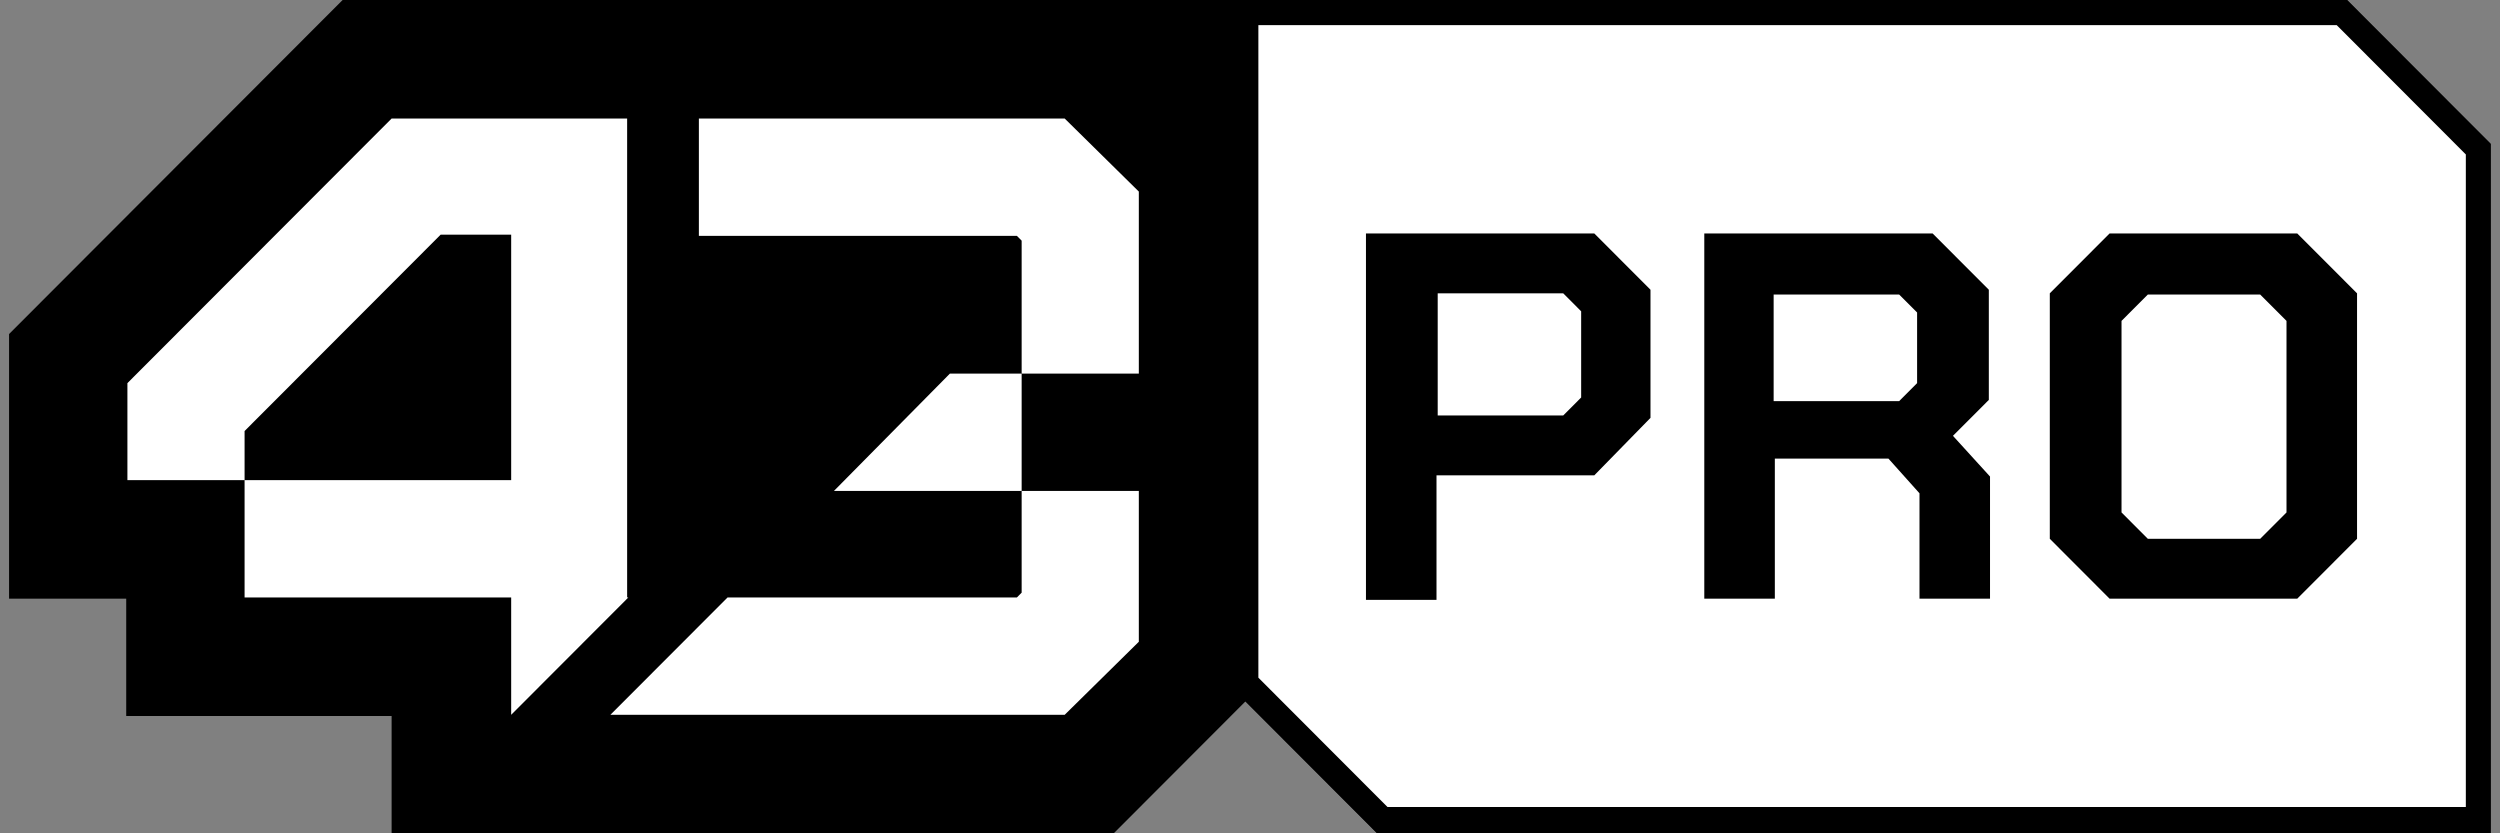 <svg width="138" height="46" viewBox="0 0 138 46" fill="none" xmlns="http://www.w3.org/2000/svg">
<rect x="0" y="0" width="138" height="46" fill="#808080" stroke="none"/>
<path d="M129.581 0H68.076V38.069L75.995 46H137.5V7.931L129.581 0Z" fill="white"/>
<path d="M128.987 1.388L136.114 8.526V44.546H76.589L69.462 37.408V1.388H128.987ZM129.581 0H68.076V38.069L75.995 46H137.5V7.931L129.581 0Z" fill="black"/>
<path d="M69.33 0H18.912L0.5 18.44V33.046H6.967V39.523H21.617V46H61.477L69.33 38.135V0Z" fill="black"/>
<path d="M56.395 27.098V20.621H52.436L46.035 27.098H56.395V32.715L56.132 32.98H40.161L33.694 39.457H58.771L62.863 35.425V27.098H56.395Z" fill="white"/>
<path d="M34.618 32.98V6.543H21.617L7.033 21.149V26.503H13.501V32.98H28.217V39.457L34.684 32.98H34.618ZM13.501 26.503V23.793L24.323 12.954H28.217V26.503H13.501Z" fill="white"/>
<path d="M56.395 13.284V20.621H62.863V10.575L58.771 6.543H38.578V13.02H56.132L56.395 13.284Z" fill="white"/>
<path d="M75.401 12.888H88.006L91.107 15.994V23.066L88.006 26.238H79.295V33.112H75.401V12.888ZM86.29 22.934L87.28 21.942V17.184L86.29 16.192H79.361V22.934H86.29Z" fill="black"/>
<path d="M109.849 33.046H105.956V27.23L104.24 25.313H97.971V33.046H94.077V12.888H106.682L109.783 15.994V22.075L107.803 24.058L109.849 26.305V33.046ZM97.905 22.141H104.834L105.824 21.149V17.25L104.834 16.259H97.905V22.207V22.141Z" fill="black"/>
<path d="M113.149 29.741V16.192L116.448 12.888H126.809L130.109 16.192V29.741L126.809 33.046H116.448L113.149 29.741ZM124.763 29.741L126.215 28.287V17.713L124.763 16.259H118.56L117.108 17.713V28.287L118.56 29.741H124.763Z" fill="black"/>
</svg>
